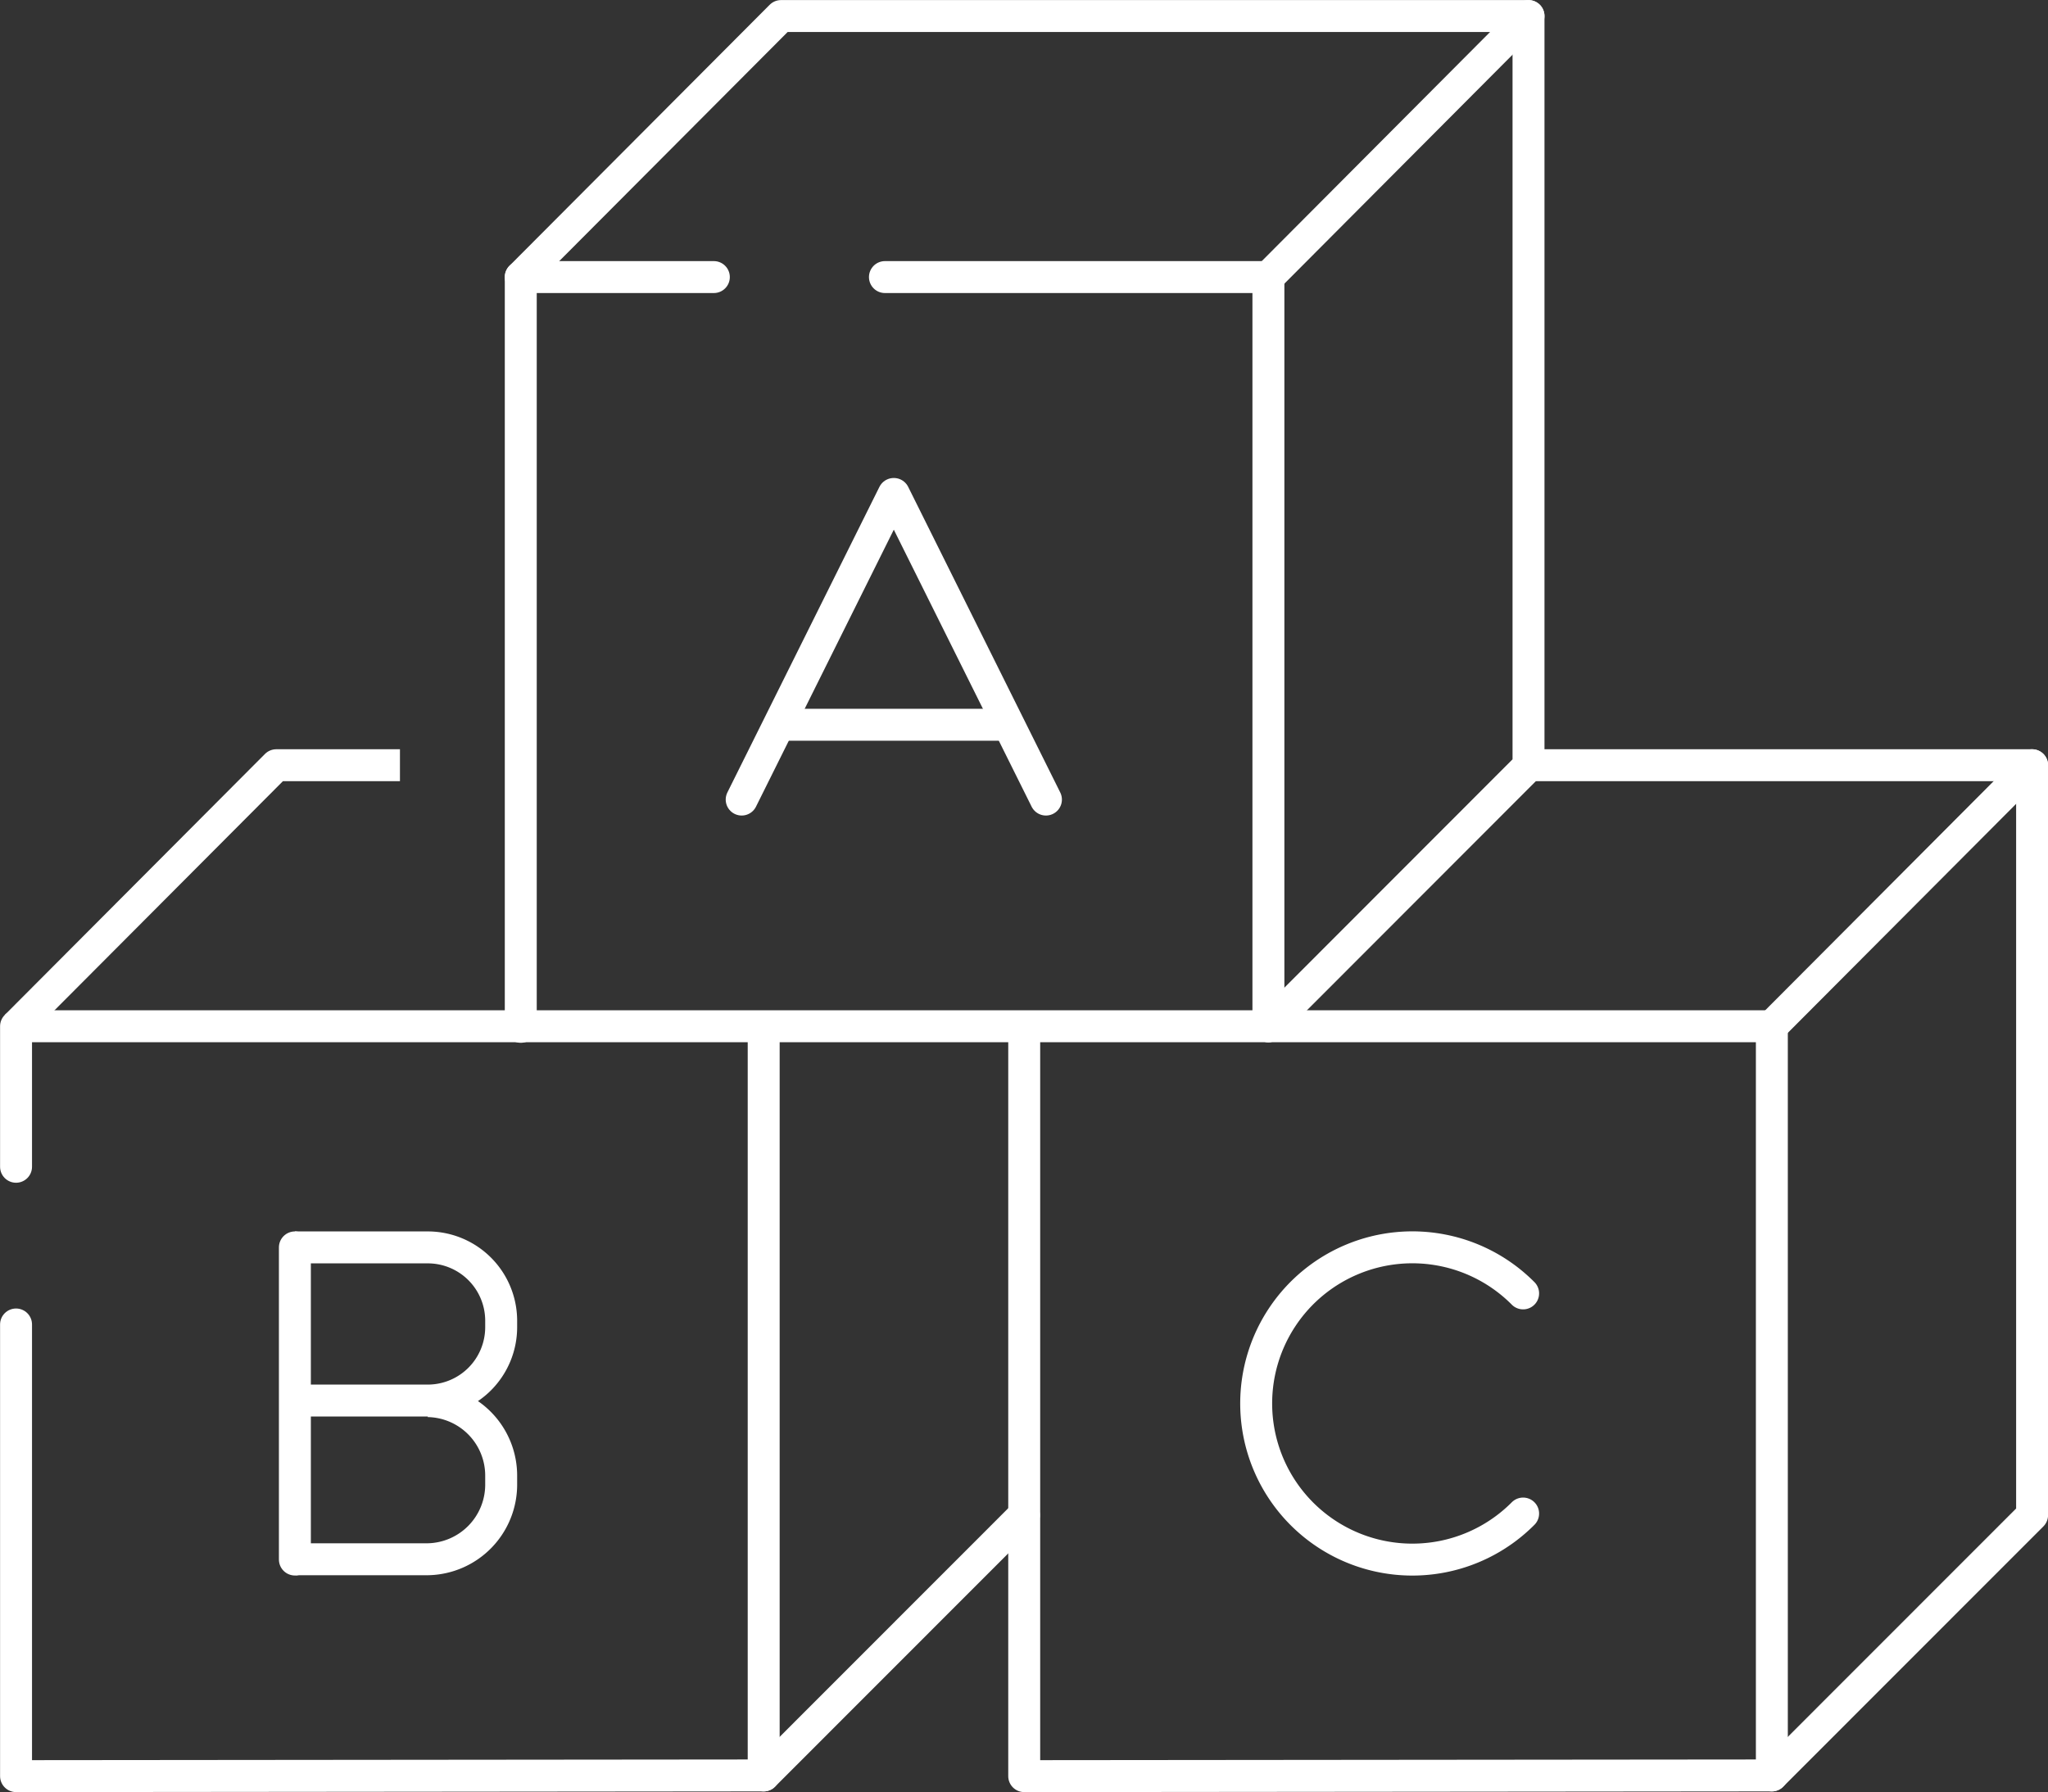 <svg xmlns="http://www.w3.org/2000/svg" viewBox="0 0 144.25 126.25"><rect x="0" y="0" width="144.25" height="126.25" fill="#333333" stroke="none"/><defs><style>.cls-1,.cls-2,.cls-3,.cls-4{fill:none;stroke:#fff;stroke-width:2.25px;}.cls-1,.cls-3{stroke-linecap:round;}.cls-1,.cls-4{stroke-linejoin:round;}.cls-2,.cls-3{stroke-miterlimit:10;}</style></defs><g id="Layer_2" data-name="Layer 2"><g id="Layer_1-2" data-name="Layer 1"><polyline class="cls-1" points="73.67 56.33 62.96 34.8 62.95 34.8 52.24 56.33"/><line class="cls-2" x1="54.88" y1="51.06" x2="71.06" y2="51.06"/><path class="cls-3" d="M107.28,106.63a11,11,0,1,1,0-15.51"/><line class="cls-1" x1="20.77" y1="109.87" x2="20.77" y2="87.88"/><path class="cls-4" d="M20.77,87.88h9.38A5.17,5.17,0,0,1,35.3,93v.51a5.17,5.17,0,0,1-5.15,5.16H20.82"/><path class="cls-4" d="M30.15,98.71A5.25,5.25,0,0,1,35.3,104v.53a5.26,5.26,0,0,1-5.15,5.32l-9.33,0"/><line class="cls-1" x1="72.12" y1="106.74" x2="53.79" y2="125.08"/><polyline class="cls-4" points="1.13 72.3 19.46 53.91 28.17 53.91"/><polyline class="cls-1" points="107.86 53.91 143.13 53.91 143.13 106.74 124.8 125.08"/><line class="cls-1" x1="124.8" y1="72.3" x2="143.13" y2="53.91"/><polyline class="cls-1" points="62.33 19.52 89.34 19.52 89.34 72.3"/><polyline class="cls-1" points="36.68 72.34 36.68 19.52 50.28 19.52"/><polyline class="cls-1" points="36.68 19.52 55.01 1.13 107.66 1.13 107.66 53.96 89.34 72.3"/><line class="cls-1" x1="89.34" y1="19.52" x2="107.66" y2="1.13"/><polyline class="cls-1" points="1.13 82.2 1.13 72.3 124.8 72.3 124.8 125.08 72.14 125.13 72.14 72.59"/><polyline class="cls-1" points="53.79 72.59 53.79 125.08 1.13 125.13 1.13 93.31"/></g></g></svg>